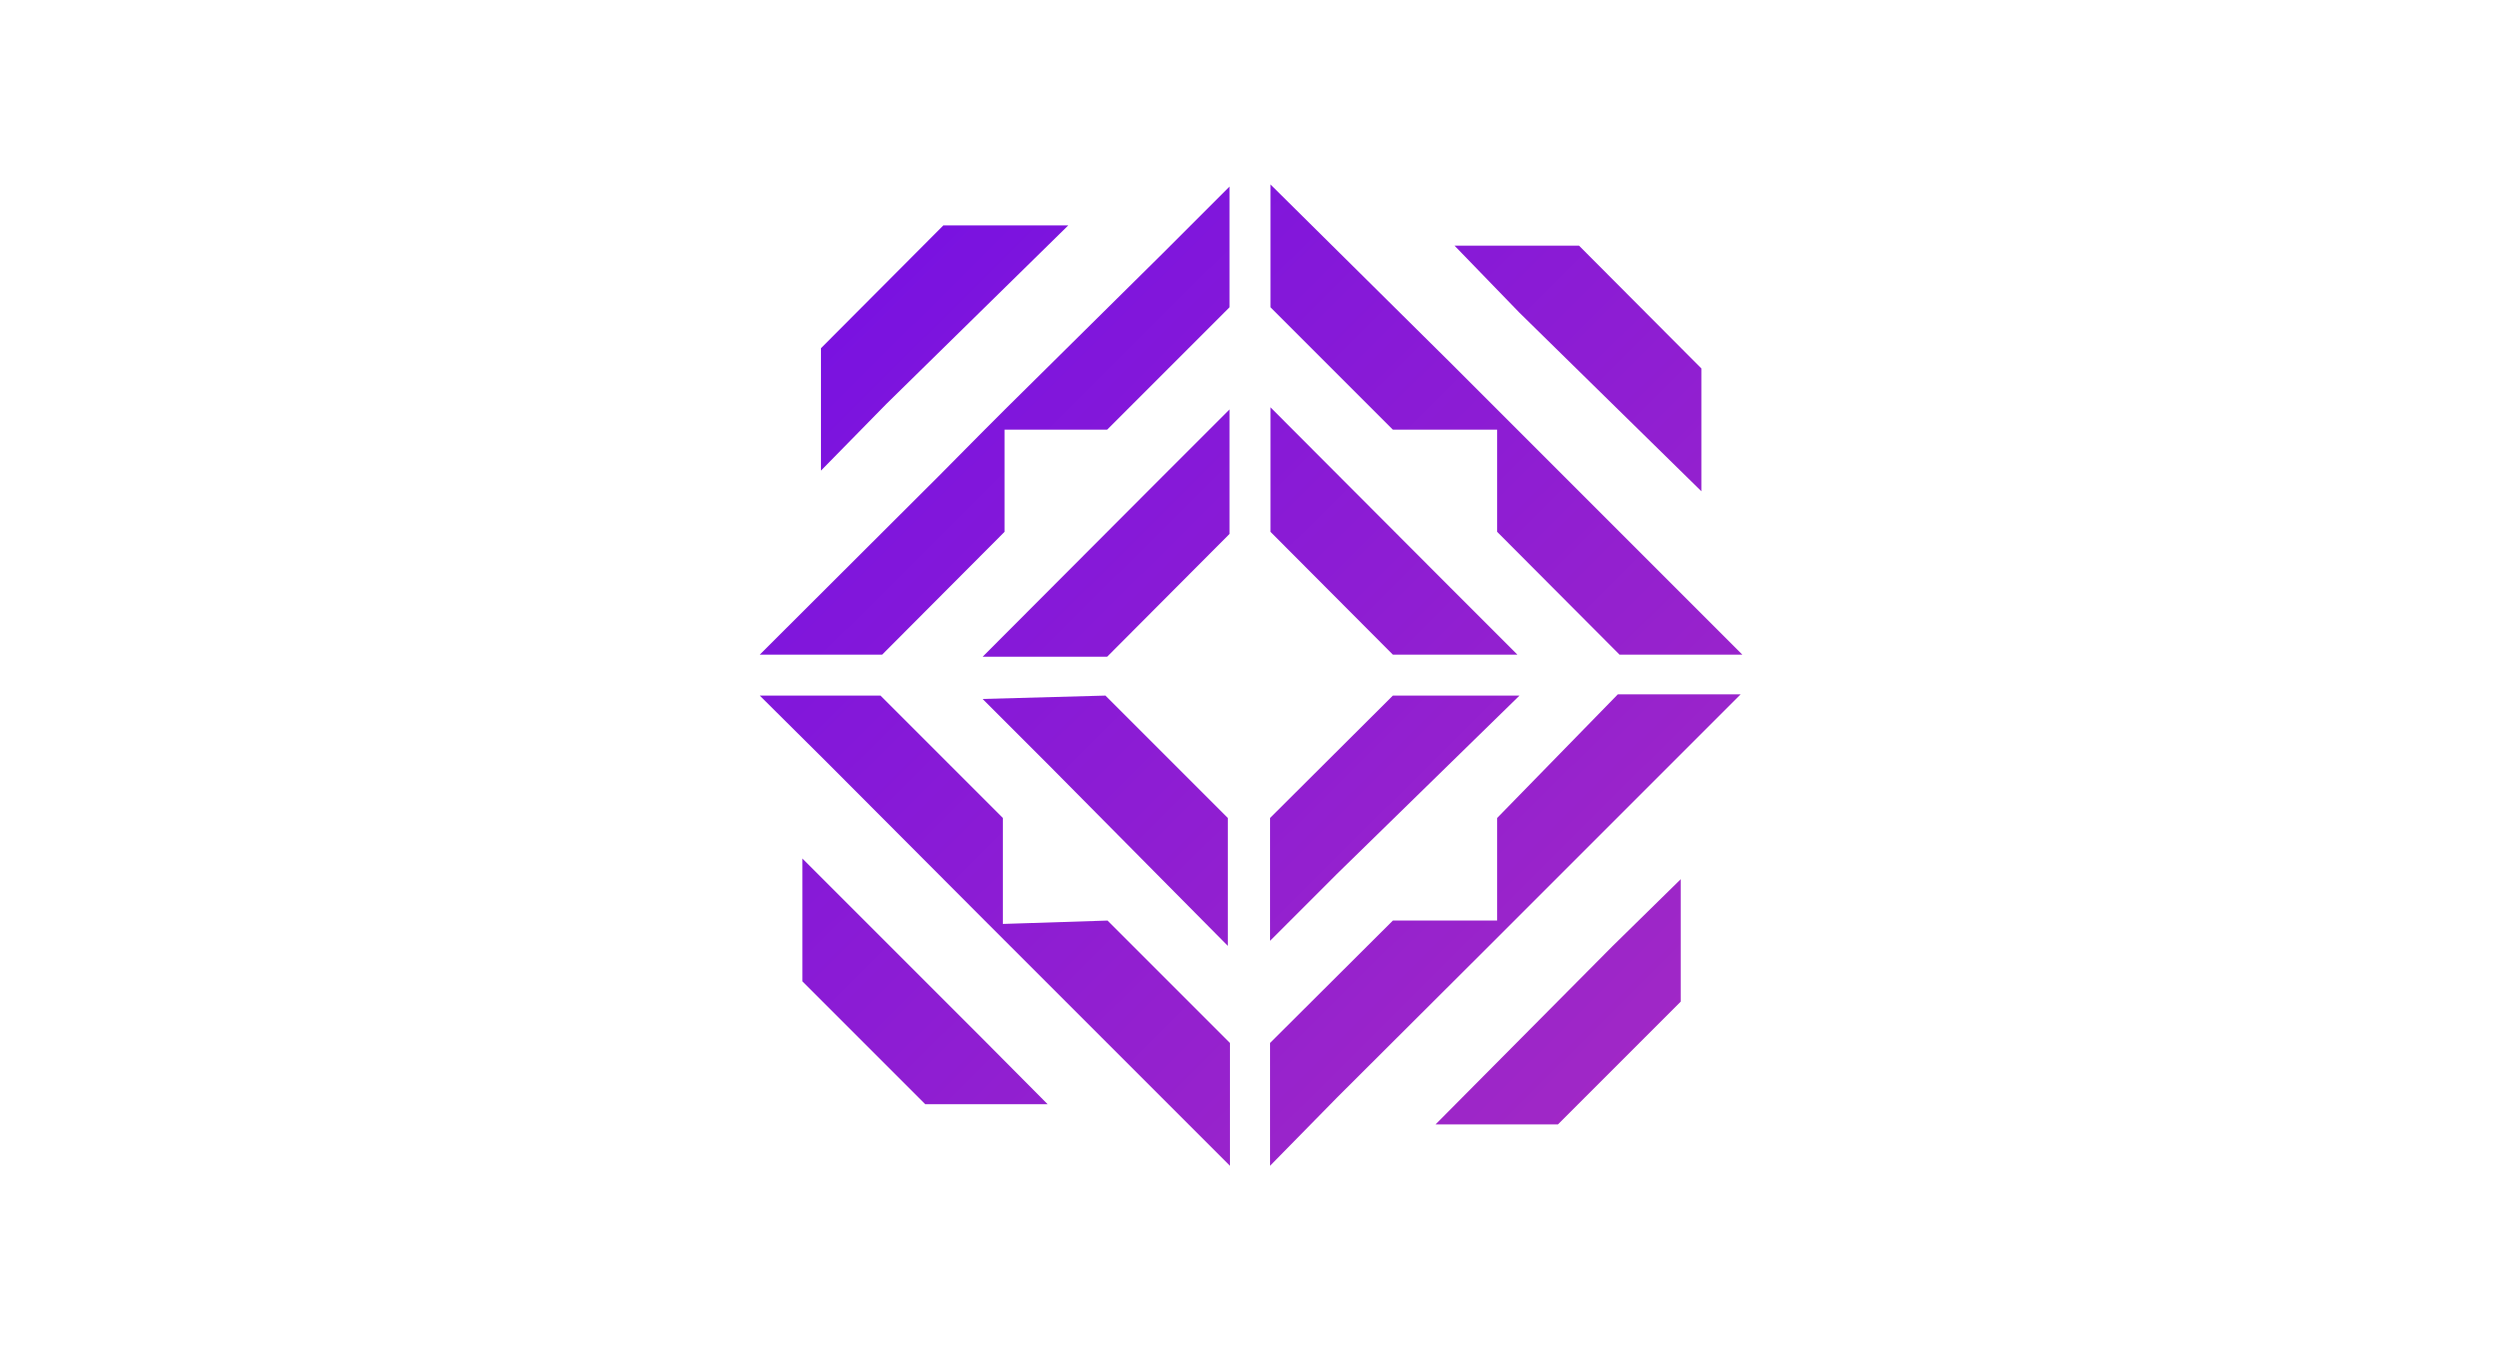 <svg id="Layer_1" data-name="Layer 1" xmlns="http://www.w3.org/2000/svg" xmlns:xlink="http://www.w3.org/1999/xlink" viewBox="0 0 59.23 31.99"><defs><style>.cls-1{fill:none;}.cls-2{clip-path:url(#clip-path);}.cls-3{fill:url(#linear-gradient);}</style><clipPath id="clip-path"><path class="cls-1" d="M27.55,6l1.58-1.58V7.28l-2.9,2.9H23.8V12.6l-2.9,2.91H18l4.24-4.23,1.09-1.1h0l.35-.35.13-.13h0Zm-4.27,9.56h2.95l2.9-2.91V9.7l-1.58,1.58Zm0,1,1.58,1.58,4.23,4.27V19.38l-2.9-2.9Zm.48,5.33V19.38l-2.9-2.9H18l1.59,1.58,3.74,3.75h0l.13.13.35.35h0l1.1,1.1,4.23,4.23V24.71l-2.9-2.9ZM36,16.48H33l-2.91,2.9v2.91l1.58-1.58Zm-.53,2.9v2.43H33l-2.91,2.9v2.91L31.68,26l3.75-3.74h0l.13-.13.35-.35h0l1.1-1.1,4.23-4.23H38.33Zm.48-3.87-1.58-1.58L30.1,9.65V12.6L33,15.51Zm-.48-5.33V12.6l2.9,2.91h2.91l-1.58-1.58-3.75-3.75h0l-.13-.13-.35-.35h0l-1.1-1.1L30.1,4.37V7.28L33,10.18Zm4.84,1.46V8.73l-2.9-2.91H34.46L36,7.41Zm-15-6.3H22.35l-2.9,2.91v2.9L21,9.57Zm-6.3,15v2.91l2.91,2.91h2.9l-1.58-1.59Zm15,6.3h2.9l2.91-2.91v-2.9L38.2,22.42Z"/></clipPath><linearGradient id="linear-gradient" x1="68.79" y1="-84.95" x2="8.94" y2="-24.76" gradientTransform="matrix(1, 0, 0, -1, 0, -29.55)" gradientUnits="userSpaceOnUse"><stop offset="0" stop-color="#e04b9b"/><stop offset="0.92" stop-color="#6b0aea"/></linearGradient></defs><g id="Layer_2" data-name="Layer 2"><g id="Art"><g class="cls-2"><rect class="cls-3" x="12.18" y="-1.43" width="34.86" height="34.86"/></g></g></g></svg>